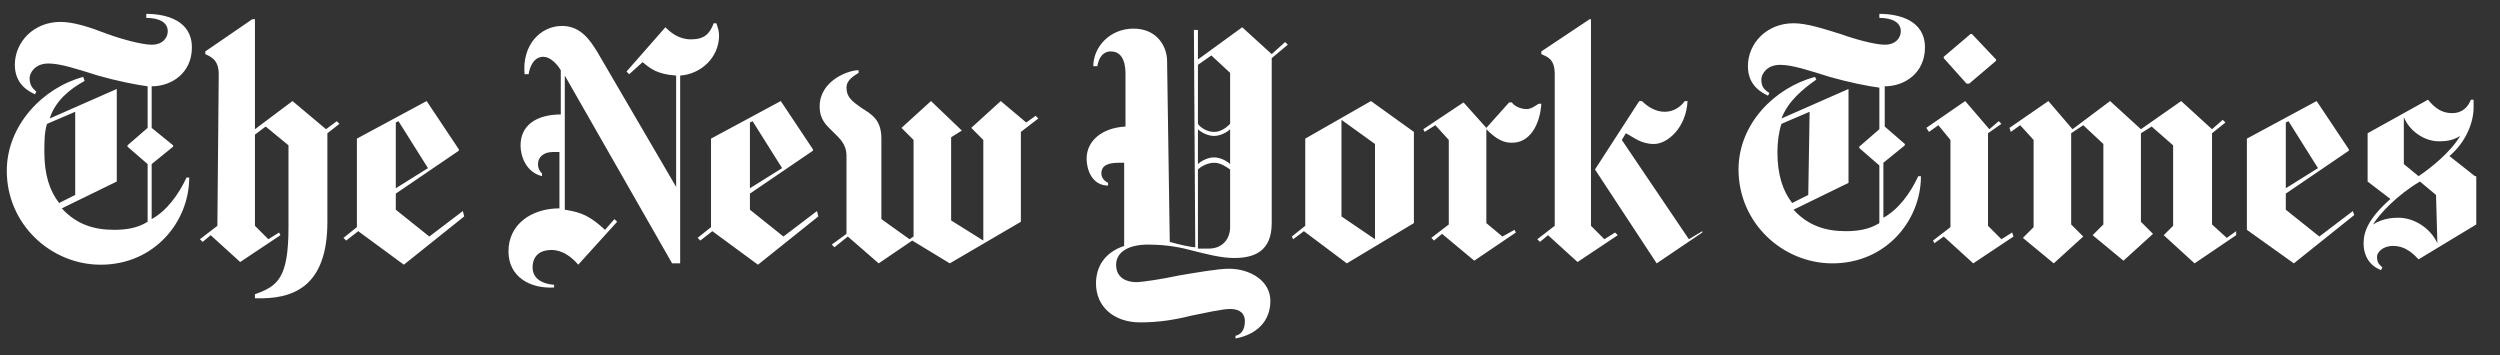 <svg width="211" height="30" viewBox="0 0 211 30" fill="none" xmlns="http://www.w3.org/2000/svg">
<rect x="0" y="0" width="211" height="30" fill="#333333" stroke="none"/>
<g clip-path="url(#clip0_4_4124)">
<path d="M16.196 4C16.196 1.736 14.045 1.17 12.347 1.17V1.51C13.366 1.51 14.159 1.849 14.159 2.642C14.159 3.095 13.819 3.774 12.8 3.774C12.008 3.774 10.309 3.321 9.064 2.868C7.592 2.302 6.234 1.849 5.102 1.849C2.837 1.849 1.252 3.548 1.252 5.472C1.252 7.17 2.498 7.737 2.951 7.963L3.064 7.737C2.837 7.51 2.498 7.284 2.498 6.604C2.498 6.152 2.951 5.359 4.083 5.359C5.102 5.359 6.46 5.812 8.272 6.378C9.856 6.831 11.555 7.17 12.46 7.284V10.793L10.762 12.265V12.378L12.46 13.85V18.718C11.555 19.284 10.536 19.397 9.63 19.397C7.932 19.397 6.46 18.945 5.215 17.586L9.856 15.322V7.51L4.196 10.001C4.649 8.529 5.894 7.51 7.139 6.831L7.026 6.491C3.63 7.397 0.573 10.567 0.573 14.416C0.573 18.945 4.309 22.341 8.498 22.341C13.026 22.341 15.97 18.718 15.97 14.982H15.744C15.064 16.454 14.045 17.812 12.8 18.492V13.85L14.611 12.378V12.265L12.8 10.793V7.284C14.498 7.284 16.196 6.152 16.196 4ZM6.347 16.454L4.988 17.133C4.196 16.114 3.743 14.756 3.743 12.831C3.743 12.039 3.743 11.133 3.969 10.454L6.347 9.435V16.454ZM18.347 19.058L16.876 20.19L17.102 20.416L17.781 19.85L20.272 22.114L23.668 19.85L23.555 19.624L22.649 20.19L21.517 19.058V11.359L22.423 10.68L24.348 12.265V19.171C24.348 23.473 23.442 24.152 21.517 24.832V25.171C24.687 25.285 27.631 24.265 27.631 18.718V11.246L28.65 10.454L28.423 10.227L27.518 10.906L24.687 8.529L21.517 10.906V1.623H21.291L17.328 4.34V4.567C17.781 4.793 18.461 5.019 18.461 6.265L18.347 19.058ZM39.065 17.812L36.235 19.963L33.405 17.699V16.341L38.726 12.718V12.605L36.009 8.529L30.122 11.699V19.171L28.989 20.077L29.216 20.303L30.235 19.511L34.084 22.341L39.179 18.265L39.065 17.812ZM33.405 15.888V10.34L33.631 10.227L36.122 14.19L33.405 15.888ZM60.689 2.982C60.689 2.642 60.576 2.302 60.462 1.963H60.236C59.897 2.868 59.444 3.321 58.312 3.321C57.293 3.321 56.613 2.755 56.16 2.302L52.877 6.038L53.104 6.265L54.236 5.246C54.915 5.812 55.481 6.265 57.066 6.378V15.775L50.387 4.34C49.821 3.434 49.028 2.189 47.443 2.189C45.632 2.189 44.047 3.774 44.273 6.265H44.613C44.726 5.585 45.066 4.793 45.858 4.793C46.424 4.793 46.99 5.359 47.33 5.925V9.661C45.292 9.661 43.934 10.567 43.934 12.265C43.934 13.171 44.386 14.529 45.745 14.869V14.643C45.519 14.416 45.405 14.19 45.405 13.85C45.405 13.284 45.858 12.831 46.651 12.831H47.217V17.586C44.839 17.586 42.915 18.945 42.915 21.209C42.915 23.36 44.726 24.379 46.764 24.265V24.039C45.519 23.926 44.952 23.36 44.952 22.567C44.952 21.548 45.632 21.096 46.537 21.096C47.443 21.096 48.236 21.662 48.802 22.341L52.085 18.718L51.858 18.492L51.066 19.397C49.821 18.265 49.141 17.926 47.669 17.699V6.378L56.727 22.228H57.406V6.378C59.104 6.265 60.689 4.906 60.689 2.982ZM68.954 17.812L66.123 19.963L63.293 17.699V16.341L68.614 12.718V12.605L65.897 8.529L60.01 11.699V19.171L58.878 20.077L59.104 20.303L60.123 19.511L63.972 22.341L69.067 18.265L68.954 17.812ZM63.293 15.888V10.34L63.519 10.227L66.01 14.19L63.293 15.888ZM87.407 9.774L86.615 10.34L84.464 8.529L81.973 10.793L82.992 11.812V20.303L80.275 18.605V11.586L81.18 11.02L78.577 8.529L76.086 10.793L77.105 11.812V19.963L76.765 20.19L74.388 18.492V11.699C74.388 10.114 73.595 9.661 72.689 9.095C71.897 8.529 71.444 8.189 71.444 7.397C71.444 6.718 72.123 6.378 72.463 6.152V5.925C71.557 5.925 69.18 6.831 69.18 8.982C69.18 10.114 69.746 10.567 70.312 11.133C70.878 11.699 71.444 12.152 71.444 13.171V19.737L70.199 20.643L70.425 20.869L71.557 19.963L74.161 22.228L76.992 20.303L80.162 22.228L86.162 18.718V11.133L87.634 10.001L87.407 9.774ZM108.465 3.548L107.333 4.567L104.842 2.302L101.106 5.019V2.529H100.766L100.879 20.869C100.54 20.869 99.521 20.643 98.728 20.416L98.502 5.133C98.502 4 97.71 2.416 95.672 2.416C93.634 2.416 92.275 4 92.275 5.585H92.615C92.728 4.906 93.068 4.34 93.747 4.34C94.426 4.34 94.992 4.793 94.992 6.265V10.68C92.955 10.793 91.709 11.925 91.709 13.397C91.709 14.303 92.162 15.661 93.521 15.661V15.435C93.068 15.209 92.955 14.869 92.955 14.643C92.955 13.963 93.521 13.737 94.426 13.737H94.879V20.756C93.181 21.322 92.502 22.567 92.502 23.926C92.502 25.851 93.974 27.209 96.238 27.209C97.823 27.209 99.181 26.983 100.54 26.643C101.672 26.417 103.144 26.077 103.823 26.077C104.729 26.077 105.068 26.53 105.068 27.096C105.068 27.888 104.729 28.228 104.276 28.341V28.568C106.087 28.228 107.219 27.096 107.219 25.398C107.219 23.7 105.521 22.681 103.71 22.681C102.804 22.681 100.879 23.02 99.521 23.247C97.936 23.586 96.351 23.813 95.898 23.813C95.106 23.813 94.2 23.473 94.2 22.341C94.2 21.435 94.992 20.643 96.917 20.643C97.936 20.643 99.181 20.756 100.427 21.096C101.785 21.435 103.03 21.775 104.163 21.775C105.861 21.775 107.333 21.209 107.333 18.831V4.906L108.691 3.774L108.465 3.548ZM103.823 10.454C103.483 10.793 103.03 11.133 102.464 11.133C101.898 11.133 101.332 10.793 101.106 10.454V5.472L102.238 4.68L103.823 6.152V10.454ZM103.823 13.85C103.597 13.624 103.03 13.284 102.464 13.284C101.898 13.284 101.332 13.624 101.106 13.85V10.906C101.332 11.133 101.898 11.473 102.464 11.473C103.03 11.473 103.597 11.133 103.823 10.906V13.85ZM103.823 19.171C103.823 20.077 103.257 20.982 102.012 20.982H101.106V14.303C101.332 14.076 101.898 13.737 102.464 13.737C103.03 13.737 103.483 14.076 103.823 14.303V19.171ZM119.333 11.133L115.71 8.529L110.163 11.699V19.058L109.031 19.963L109.144 20.19L110.05 19.511L113.672 22.228L119.333 18.831V11.133ZM113.22 18.265V10.114L116.05 12.152V20.19L113.22 18.265ZM130.088 8.755H129.862C129.522 8.982 129.183 9.208 128.843 9.208C128.39 9.208 127.824 8.982 127.598 8.642H127.371L125.447 10.793L123.522 8.642L120.126 10.906L120.239 11.133L121.145 10.567L122.277 11.812V18.945L120.805 20.077L121.031 20.303L121.711 19.737L124.428 22.001L127.937 19.624L127.824 19.397L126.805 19.963L125.447 18.831V10.906C126.013 11.473 126.692 12.039 127.484 12.039C129.069 12.152 129.975 10.567 130.088 8.755ZM143.674 19.624L139.825 22.228L134.617 14.303L138.353 8.529H138.579C139.032 8.982 139.711 9.435 140.504 9.435C141.296 9.435 141.862 8.982 142.202 8.529H142.428C142.315 10.793 140.73 12.152 139.598 12.152C138.466 12.152 137.9 11.586 137.221 11.246L136.881 11.812L142.542 20.19L143.674 19.511V19.624ZM131.22 19.058L129.749 20.19L129.975 20.416L130.654 19.85L133.145 22.114L136.541 19.85L136.315 19.624L135.409 20.19L134.277 19.058V1.623H134.164L130.088 4.34V4.567C130.541 4.793 131.22 4.906 131.22 6.265V19.058ZM162.467 4C162.467 1.736 160.316 1.17 158.618 1.17V1.51C159.637 1.51 160.429 1.849 160.429 2.642C160.429 3.095 160.09 3.774 159.071 3.774C158.278 3.774 156.58 3.321 155.335 2.868C153.863 2.416 152.504 1.963 151.372 1.963C149.108 1.963 147.523 3.661 147.523 5.585C147.523 7.284 148.768 7.85 149.221 8.076L149.334 7.85C148.995 7.623 148.655 7.397 148.655 6.718C148.655 6.265 149.108 5.472 150.24 5.472C151.259 5.472 152.618 5.925 154.429 6.491C156.014 6.944 157.712 7.284 158.618 7.397V10.906L156.92 12.378V12.491L158.618 13.963V18.831C157.712 19.397 156.693 19.511 155.788 19.511C154.089 19.511 152.618 19.058 151.372 17.699L156.014 15.435V7.51L150.353 10.001C150.919 8.529 152.165 7.51 153.297 6.718L153.184 6.491C149.787 7.397 146.731 10.454 146.731 14.303C146.731 18.831 150.467 22.228 154.655 22.228C159.184 22.228 162.127 18.605 162.127 14.869H161.901C161.222 16.341 160.203 17.699 158.958 18.378V13.737L160.769 12.265V12.152L159.071 10.68V7.284C160.769 7.284 162.467 6.152 162.467 4ZM152.618 16.454L151.259 17.133C150.467 16.114 150.014 14.756 150.014 12.831C150.014 12.039 150.127 11.133 150.353 10.454L152.731 9.435L152.618 16.454ZM166.43 2.868H166.316L164.052 4.793V4.906L165.977 7.057H166.203L168.467 5.133V5.019L166.43 2.868ZM169.826 19.624L168.92 20.19L167.788 19.058V11.246L168.92 10.454L168.694 10.227L167.901 10.906L165.863 8.529L162.58 10.793L162.807 11.133L163.599 10.567L164.618 11.812V19.171L163.146 20.303L163.26 20.529L164.052 19.963L166.543 22.228L169.939 19.963L169.826 19.624ZM188.732 19.511L187.94 20.077L186.695 18.945V11.246L187.827 10.34L187.6 10.114L186.695 10.906L184.091 8.529L180.694 10.906L178.09 8.529L174.921 10.906L172.883 8.529L169.6 10.793L169.713 11.133L170.505 10.567L171.637 11.812V19.171L170.732 20.077L173.336 22.228L175.826 19.963L174.807 18.945V11.246L175.826 10.567L177.524 12.152V18.945L176.619 19.85L179.223 22.001L181.713 19.737L180.694 18.718V11.246L181.6 10.68L183.411 12.265V19.058L182.619 19.85L185.223 22.228L188.732 19.85V19.511ZM198.582 17.812L195.752 19.963L192.921 17.699V16.341L198.242 12.718V12.605L195.525 8.529L189.638 11.699V19.397L193.601 22.228L198.695 18.152L198.582 17.812ZM192.921 15.888V10.34L193.148 10.227L195.638 14.19L192.921 15.888ZM208.884 14.869L206.733 13.171C208.205 11.925 208.771 10.227 208.771 9.095V8.416H208.545C208.318 8.982 207.865 9.548 206.96 9.548C206.054 9.548 205.488 9.095 204.922 8.416L199.827 11.246V15.322L201.752 16.794C199.827 18.492 199.488 19.624 199.488 20.529C199.488 21.662 200.054 22.454 200.959 22.794L201.073 22.567C200.846 22.341 200.62 22.228 200.62 21.662C200.62 21.322 201.073 20.756 201.978 20.756C203.11 20.756 203.79 21.548 204.129 21.888L208.997 18.945V14.869H208.884ZM207.639 11.473C206.846 12.831 205.148 14.19 204.129 14.869L202.884 13.85V9.888C203.337 11.02 204.582 11.925 205.828 11.925C206.62 11.925 207.073 11.812 207.639 11.473ZM205.714 20.529C205.148 19.284 203.79 18.378 202.431 18.378C202.092 18.378 201.186 18.378 200.28 18.945C200.846 18.039 202.318 16.454 204.243 15.322L205.601 16.454L205.714 20.529Z" fill="white"/>
</g>
<defs>
<clipPath id="clip0_4_4124">
<rect width="209.443" height="28.303" fill="white" transform="translate(0.573 0.717)"/>
</clipPath>
</defs>
</svg>
